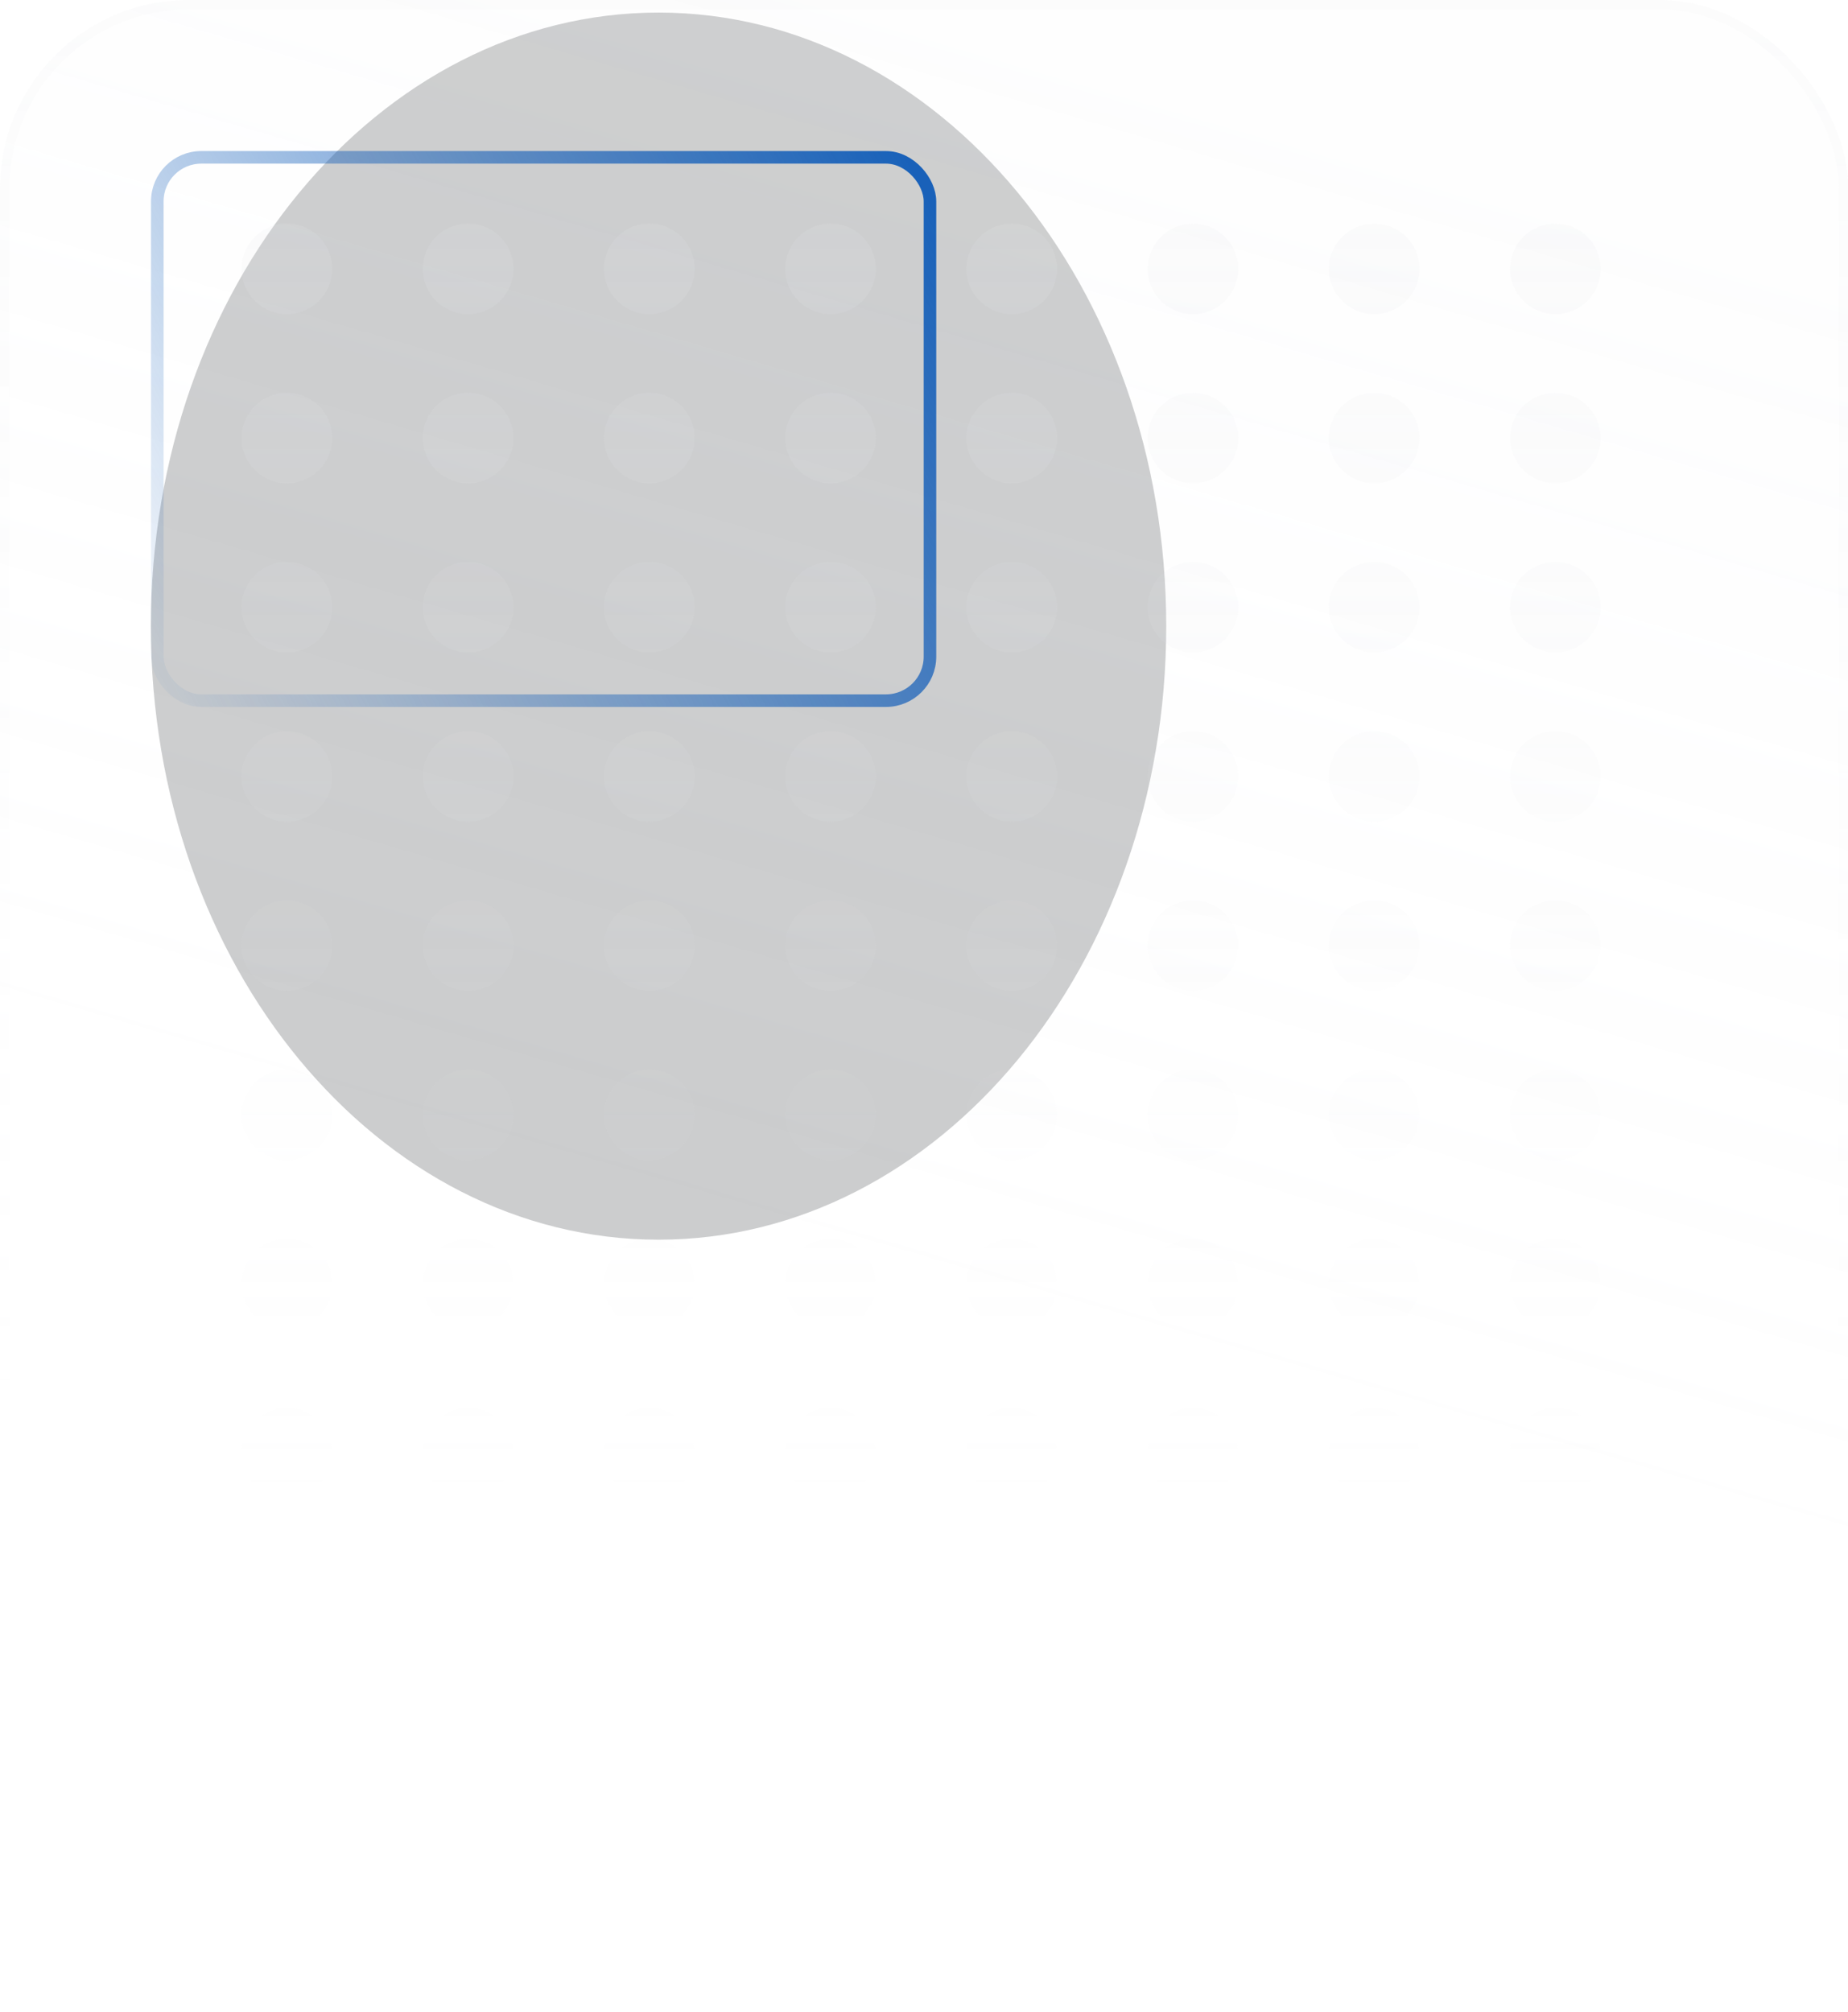 <svg width="294" height="320" viewBox="0 0 294 320" fill="none" xmlns="http://www.w3.org/2000/svg">
<g clip-path="url(#clip0_93_219)">
<g filter="url(#filter0_f_93_219)">
<path d="M185.536 99.581C185.536 45.688 149.375 2 104.768 2C60.161 2 24 45.688 24 99.581C24 153.473 60.161 197.162 104.768 197.162C149.375 197.162 185.536 153.473 185.536 99.581Z" fill="#00050C" fill-opacity="0.2"/>
</g>
<g filter="url(#filter1_b_93_219)">
<rect width="294.054" height="320" rx="30" fill="url(#paint0_linear_93_219)" fill-opacity="0.2"/>
<rect x="0.75" y="0.75" width="292.554" height="318.5" rx="29.25" stroke="url(#paint1_linear_93_219)" stroke-opacity="0.1" stroke-width="1.5"/>
</g>
<rect x="25.024" y="25.024" width="122.925" height="86.408" rx="7" stroke="url(#paint2_linear_93_219)" stroke-opacity="0.9" stroke-width="2"/>
<path fill-rule="evenodd" clip-rule="evenodd" d="M45.646 49.97C49.626 49.97 52.853 46.743 52.853 42.763C52.853 38.782 49.626 35.556 45.646 35.556C41.665 35.556 38.438 38.782 38.438 42.763C38.438 46.743 41.665 49.97 45.646 49.97ZM45.646 76.877C49.626 76.877 52.853 73.65 52.853 69.67C52.853 65.689 49.626 62.463 45.646 62.463C41.665 62.463 38.438 65.689 38.438 69.67C38.438 73.65 41.665 76.877 45.646 76.877ZM52.853 96.577C52.853 100.557 49.626 103.784 45.646 103.784C41.665 103.784 38.438 100.557 38.438 96.577C38.438 92.596 41.665 89.37 45.646 89.37C49.626 89.37 52.853 92.596 52.853 96.577ZM45.646 130.691C49.626 130.691 52.853 127.464 52.853 123.484C52.853 119.503 49.626 116.276 45.646 116.276C41.665 116.276 38.438 119.503 38.438 123.484C38.438 127.464 41.665 130.691 45.646 130.691ZM52.853 150.39C52.853 154.371 49.626 157.598 45.646 157.598C41.665 157.598 38.438 154.371 38.438 150.39C38.438 146.41 41.665 143.183 45.646 143.183C49.626 143.183 52.853 146.41 52.853 150.39ZM45.646 184.505C49.626 184.505 52.853 181.278 52.853 177.297C52.853 173.317 49.626 170.09 45.646 170.09C41.665 170.09 38.438 173.317 38.438 177.297C38.438 181.278 41.665 184.505 45.646 184.505ZM52.853 204.204C52.853 208.185 49.626 211.412 45.646 211.412C41.665 211.412 38.438 208.185 38.438 204.204C38.438 200.224 41.665 196.997 45.646 196.997C49.626 196.997 52.853 200.224 52.853 204.204ZM45.646 238.318C49.626 238.318 52.853 235.092 52.853 231.111C52.853 227.131 49.626 223.904 45.646 223.904C41.665 223.904 38.438 227.131 38.438 231.111C38.438 235.092 41.665 238.318 45.646 238.318ZM81.682 42.763C81.682 46.743 78.455 49.97 74.475 49.97C70.494 49.97 67.267 46.743 67.267 42.763C67.267 38.782 70.494 35.556 74.475 35.556C78.455 35.556 81.682 38.782 81.682 42.763ZM74.475 76.877C78.455 76.877 81.682 73.65 81.682 69.67C81.682 65.689 78.455 62.463 74.475 62.463C70.494 62.463 67.267 65.689 67.267 69.67C67.267 73.65 70.494 76.877 74.475 76.877ZM81.682 96.577C81.682 100.557 78.455 103.784 74.475 103.784C70.494 103.784 67.267 100.557 67.267 96.577C67.267 92.596 70.494 89.37 74.475 89.37C78.455 89.37 81.682 92.596 81.682 96.577ZM74.475 130.691C78.455 130.691 81.682 127.464 81.682 123.484C81.682 119.503 78.455 116.276 74.475 116.276C70.494 116.276 67.267 119.503 67.267 123.484C67.267 127.464 70.494 130.691 74.475 130.691ZM81.682 150.39C81.682 154.371 78.455 157.598 74.475 157.598C70.494 157.598 67.267 154.371 67.267 150.39C67.267 146.41 70.494 143.183 74.475 143.183C78.455 143.183 81.682 146.41 81.682 150.39ZM74.475 184.505C78.455 184.505 81.682 181.278 81.682 177.297C81.682 173.317 78.455 170.09 74.475 170.09C70.494 170.09 67.267 173.317 67.267 177.297C67.267 181.278 70.494 184.505 74.475 184.505ZM81.682 204.204C81.682 208.185 78.455 211.412 74.475 211.412C70.494 211.412 67.267 208.185 67.267 204.204C67.267 200.224 70.494 196.997 74.475 196.997C78.455 196.997 81.682 200.224 81.682 204.204ZM74.475 238.318C78.455 238.318 81.682 235.092 81.682 231.111C81.682 227.131 78.455 223.904 74.475 223.904C70.494 223.904 67.267 227.131 67.267 231.111C67.267 235.092 70.494 238.318 74.475 238.318ZM110.511 42.763C110.511 46.743 107.284 49.97 103.303 49.97C99.323 49.97 96.096 46.743 96.096 42.763C96.096 38.782 99.323 35.556 103.303 35.556C107.284 35.556 110.511 38.782 110.511 42.763ZM103.303 76.877C107.284 76.877 110.511 73.65 110.511 69.67C110.511 65.689 107.284 62.463 103.303 62.463C99.323 62.463 96.096 65.689 96.096 69.67C96.096 73.65 99.323 76.877 103.303 76.877ZM110.511 96.577C110.511 100.557 107.284 103.784 103.303 103.784C99.323 103.784 96.096 100.557 96.096 96.577C96.096 92.596 99.323 89.37 103.303 89.37C107.284 89.37 110.511 92.596 110.511 96.577ZM103.303 130.691C107.284 130.691 110.511 127.464 110.511 123.484C110.511 119.503 107.284 116.276 103.303 116.276C99.323 116.276 96.096 119.503 96.096 123.484C96.096 127.464 99.323 130.691 103.303 130.691ZM110.511 150.39C110.511 154.371 107.284 157.598 103.303 157.598C99.323 157.598 96.096 154.371 96.096 150.39C96.096 146.41 99.323 143.183 103.303 143.183C107.284 143.183 110.511 146.41 110.511 150.39ZM103.303 184.505C107.284 184.505 110.511 181.278 110.511 177.297C110.511 173.317 107.284 170.09 103.303 170.09C99.323 170.09 96.096 173.317 96.096 177.297C96.096 181.278 99.323 184.505 103.303 184.505ZM110.511 204.204C110.511 208.185 107.284 211.412 103.303 211.412C99.323 211.412 96.096 208.185 96.096 204.204C96.096 200.224 99.323 196.997 103.303 196.997C107.284 196.997 110.511 200.224 110.511 204.204ZM103.303 238.318C107.284 238.318 110.511 235.092 110.511 231.111C110.511 227.131 107.284 223.904 103.303 223.904C99.323 223.904 96.096 227.131 96.096 231.111C96.096 235.092 99.323 238.318 103.303 238.318ZM139.339 42.763C139.339 46.743 136.113 49.97 132.132 49.97C128.152 49.97 124.925 46.743 124.925 42.763C124.925 38.782 128.152 35.556 132.132 35.556C136.113 35.556 139.339 38.782 139.339 42.763ZM132.132 76.877C136.113 76.877 139.339 73.65 139.339 69.67C139.339 65.689 136.113 62.463 132.132 62.463C128.152 62.463 124.925 65.689 124.925 69.67C124.925 73.65 128.152 76.877 132.132 76.877ZM139.339 96.577C139.339 100.557 136.113 103.784 132.132 103.784C128.152 103.784 124.925 100.557 124.925 96.577C124.925 92.596 128.152 89.37 132.132 89.37C136.113 89.37 139.339 92.596 139.339 96.577ZM132.132 130.691C136.113 130.691 139.339 127.464 139.339 123.484C139.339 119.503 136.113 116.276 132.132 116.276C128.152 116.276 124.925 119.503 124.925 123.484C124.925 127.464 128.152 130.691 132.132 130.691ZM139.339 150.39C139.339 154.371 136.113 157.598 132.132 157.598C128.152 157.598 124.925 154.371 124.925 150.39C124.925 146.41 128.152 143.183 132.132 143.183C136.113 143.183 139.339 146.41 139.339 150.39ZM132.132 184.505C136.113 184.505 139.339 181.278 139.339 177.297C139.339 173.317 136.113 170.09 132.132 170.09C128.152 170.09 124.925 173.317 124.925 177.297C124.925 181.278 128.152 184.505 132.132 184.505ZM139.339 204.204C139.339 208.185 136.113 211.412 132.132 211.412C128.152 211.412 124.925 208.185 124.925 204.204C124.925 200.224 128.152 196.997 132.132 196.997C136.113 196.997 139.339 200.224 139.339 204.204ZM132.132 238.318C136.113 238.318 139.339 235.092 139.339 231.111C139.339 227.131 136.113 223.904 132.132 223.904C128.152 223.904 124.925 227.131 124.925 231.111C124.925 235.092 128.152 238.318 132.132 238.318ZM168.168 42.763C168.168 46.743 164.941 49.97 160.961 49.97C156.981 49.97 153.754 46.743 153.754 42.763C153.754 38.782 156.981 35.556 160.961 35.556C164.941 35.556 168.168 38.782 168.168 42.763ZM160.961 76.877C164.941 76.877 168.168 73.65 168.168 69.67C168.168 65.689 164.941 62.463 160.961 62.463C156.981 62.463 153.754 65.689 153.754 69.67C153.754 73.65 156.981 76.877 160.961 76.877ZM168.168 96.577C168.168 100.557 164.941 103.784 160.961 103.784C156.981 103.784 153.754 100.557 153.754 96.577C153.754 92.596 156.981 89.37 160.961 89.37C164.941 89.37 168.168 92.596 168.168 96.577ZM160.961 130.691C164.941 130.691 168.168 127.464 168.168 123.484C168.168 119.503 164.941 116.276 160.961 116.276C156.981 116.276 153.754 119.503 153.754 123.484C153.754 127.464 156.981 130.691 160.961 130.691ZM168.168 150.39C168.168 154.371 164.941 157.598 160.961 157.598C156.981 157.598 153.754 154.371 153.754 150.39C153.754 146.41 156.981 143.183 160.961 143.183C164.941 143.183 168.168 146.41 168.168 150.39ZM160.961 184.505C164.941 184.505 168.168 181.278 168.168 177.297C168.168 173.317 164.941 170.09 160.961 170.09C156.981 170.09 153.754 173.317 153.754 177.297C153.754 181.278 156.981 184.505 160.961 184.505ZM168.168 204.204C168.168 208.185 164.941 211.412 160.961 211.412C156.981 211.412 153.754 208.185 153.754 204.204C153.754 200.224 156.981 196.997 160.961 196.997C164.941 196.997 168.168 200.224 168.168 204.204ZM160.961 238.318C164.941 238.318 168.168 235.092 168.168 231.111C168.168 227.131 164.941 223.904 160.961 223.904C156.981 223.904 153.754 227.131 153.754 231.111C153.754 235.092 156.981 238.318 160.961 238.318ZM196.997 42.763C196.997 46.743 193.77 49.97 189.79 49.97C185.809 49.97 182.583 46.743 182.583 42.763C182.583 38.782 185.809 35.556 189.79 35.556C193.77 35.556 196.997 38.782 196.997 42.763ZM189.79 76.877C193.77 76.877 196.997 73.65 196.997 69.67C196.997 65.689 193.77 62.463 189.79 62.463C185.809 62.463 182.583 65.689 182.583 69.67C182.583 73.65 185.809 76.877 189.79 76.877ZM196.997 96.577C196.997 100.557 193.77 103.784 189.79 103.784C185.809 103.784 182.583 100.557 182.583 96.577C182.583 92.596 185.809 89.37 189.79 89.37C193.77 89.37 196.997 92.596 196.997 96.577ZM189.79 130.691C193.77 130.691 196.997 127.464 196.997 123.484C196.997 119.503 193.77 116.276 189.79 116.276C185.809 116.276 182.583 119.503 182.583 123.484C182.583 127.464 185.809 130.691 189.79 130.691ZM196.997 150.39C196.997 154.371 193.77 157.598 189.79 157.598C185.809 157.598 182.583 154.371 182.583 150.39C182.583 146.41 185.809 143.183 189.79 143.183C193.77 143.183 196.997 146.41 196.997 150.39ZM189.79 184.505C193.77 184.505 196.997 181.278 196.997 177.297C196.997 173.317 193.77 170.09 189.79 170.09C185.809 170.09 182.583 173.317 182.583 177.297C182.583 181.278 185.809 184.505 189.79 184.505ZM196.997 204.204C196.997 208.185 193.77 211.412 189.79 211.412C185.809 211.412 182.583 208.185 182.583 204.204C182.583 200.224 185.809 196.997 189.79 196.997C193.77 196.997 196.997 200.224 196.997 204.204ZM189.79 238.318C193.77 238.318 196.997 235.092 196.997 231.111C196.997 227.131 193.77 223.904 189.79 223.904C185.809 223.904 182.583 227.131 182.583 231.111C182.583 235.092 185.809 238.318 189.79 238.318ZM225.826 42.763C225.826 46.743 222.599 49.97 218.619 49.97C214.638 49.97 211.411 46.743 211.411 42.763C211.411 38.782 214.638 35.556 218.619 35.556C222.599 35.556 225.826 38.782 225.826 42.763ZM218.619 76.877C222.599 76.877 225.826 73.65 225.826 69.67C225.826 65.689 222.599 62.463 218.619 62.463C214.638 62.463 211.411 65.689 211.411 69.67C211.411 73.65 214.638 76.877 218.619 76.877ZM225.826 96.577C225.826 100.557 222.599 103.784 218.619 103.784C214.638 103.784 211.411 100.557 211.411 96.577C211.411 92.596 214.638 89.37 218.619 89.37C222.599 89.37 225.826 92.596 225.826 96.577ZM218.619 130.691C222.599 130.691 225.826 127.464 225.826 123.484C225.826 119.503 222.599 116.276 218.619 116.276C214.638 116.276 211.411 119.503 211.411 123.484C211.411 127.464 214.638 130.691 218.619 130.691ZM225.826 150.39C225.826 154.371 222.599 157.598 218.619 157.598C214.638 157.598 211.411 154.371 211.411 150.39C211.411 146.41 214.638 143.183 218.619 143.183C222.599 143.183 225.826 146.41 225.826 150.39ZM218.619 184.505C222.599 184.505 225.826 181.278 225.826 177.297C225.826 173.317 222.599 170.09 218.619 170.09C214.638 170.09 211.411 173.317 211.411 177.297C211.411 181.278 214.638 184.505 218.619 184.505ZM225.826 204.204C225.826 208.185 222.599 211.412 218.619 211.412C214.638 211.412 211.411 208.185 211.411 204.204C211.411 200.224 214.638 196.997 218.619 196.997C222.599 196.997 225.826 200.224 225.826 204.204ZM218.619 238.318C222.599 238.318 225.826 235.092 225.826 231.111C225.826 227.131 222.599 223.904 218.619 223.904C214.638 223.904 211.411 227.131 211.411 231.111C211.411 235.092 214.638 238.318 218.619 238.318ZM254.655 42.763C254.655 46.743 251.428 49.97 247.447 49.97C243.467 49.97 240.24 46.743 240.24 42.763C240.24 38.782 243.467 35.556 247.447 35.556C251.428 35.556 254.655 38.782 254.655 42.763ZM247.447 76.877C251.428 76.877 254.655 73.65 254.655 69.67C254.655 65.689 251.428 62.463 247.447 62.463C243.467 62.463 240.24 65.689 240.24 69.67C240.24 73.65 243.467 76.877 247.447 76.877ZM254.655 96.577C254.655 100.557 251.428 103.784 247.447 103.784C243.467 103.784 240.24 100.557 240.24 96.577C240.24 92.596 243.467 89.37 247.447 89.37C251.428 89.37 254.655 92.596 254.655 96.577ZM247.447 130.691C251.428 130.691 254.655 127.464 254.655 123.484C254.655 119.503 251.428 116.276 247.447 116.276C243.467 116.276 240.24 119.503 240.24 123.484C240.24 127.464 243.467 130.691 247.447 130.691ZM254.655 150.39C254.655 154.371 251.428 157.598 247.447 157.598C243.467 157.598 240.24 154.371 240.24 150.39C240.24 146.41 243.467 143.183 247.447 143.183C251.428 143.183 254.655 146.41 254.655 150.39ZM247.447 184.505C251.428 184.505 254.655 181.278 254.655 177.297C254.655 173.317 251.428 170.09 247.447 170.09C243.467 170.09 240.24 173.317 240.24 177.297C240.24 181.278 243.467 184.505 247.447 184.505ZM254.655 204.204C254.655 208.185 251.428 211.412 247.447 211.412C243.467 211.412 240.24 208.185 240.24 204.204C240.24 200.224 243.467 196.997 247.447 196.997C251.428 196.997 254.655 200.224 254.655 204.204ZM247.447 238.318C251.428 238.318 254.655 235.092 254.655 231.111C254.655 227.131 251.428 223.904 247.447 223.904C243.467 223.904 240.24 227.131 240.24 231.111C240.24 235.092 243.467 238.318 247.447 238.318Z" fill="url(#paint3_linear_93_219)"/>
</g>
<defs>
<filter id="filter0_f_93_219" x="-36" y="-58" width="281.536" height="315.162" filterUnits="userSpaceOnUse" color-interpolation-filters="sRGB">
<feFlood flood-opacity="0" result="BackgroundImageFix"/>
<feBlend mode="normal" in="SourceGraphic" in2="BackgroundImageFix" result="shape"/>
<feGaussianBlur stdDeviation="30" result="effect1_foregroundBlur_93_219"/>
</filter>
<filter id="filter1_b_93_219" x="-20" y="-20" width="334.054" height="360" filterUnits="userSpaceOnUse" color-interpolation-filters="sRGB">
<feFlood flood-opacity="0" result="BackgroundImageFix"/>
<feGaussianBlur in="BackgroundImageFix" stdDeviation="10"/>
<feComposite in2="SourceAlpha" operator="in" result="effect1_backgroundBlur_93_219"/>
<feBlend mode="normal" in="SourceGraphic" in2="effect1_backgroundBlur_93_219" result="shape"/>
</filter>
<linearGradient id="paint0_linear_93_219" x1="157.135" y1="3.845" x2="101.743" y2="193.22" gradientUnits="userSpaceOnUse">
<stop stop-color="#E7E8EB" stop-opacity="0.3"/>
<stop offset="1" stop-color="#E7E8EB" stop-opacity="0"/>
</linearGradient>
<linearGradient id="paint1_linear_93_219" x1="147.027" y1="0" x2="147.027" y2="320" gradientUnits="userSpaceOnUse">
<stop stop-color="#E7E8EB"/>
<stop offset="0.7" stop-color="#E7E8EB" stop-opacity="0"/>
</linearGradient>
<linearGradient id="paint2_linear_93_219" x1="145.405" y1="27.953" x2="12.966" y2="100.298" gradientUnits="userSpaceOnUse">
<stop stop-color="#0656B7"/>
<stop offset="1" stop-color="#0656B7" stop-opacity="0"/>
</linearGradient>
<linearGradient id="paint3_linear_93_219" x1="146.547" y1="35.556" x2="146.547" y2="238.318" gradientUnits="userSpaceOnUse">
<stop stop-color="#E7E8EB" stop-opacity="0.15"/>
<stop offset="1" stop-color="#E7E8EB" stop-opacity="0"/>
</linearGradient>
<clipPath id="clip0_93_219">
<rect width="294" height="320" fill="white"/>
</clipPath>
</defs>
</svg>
